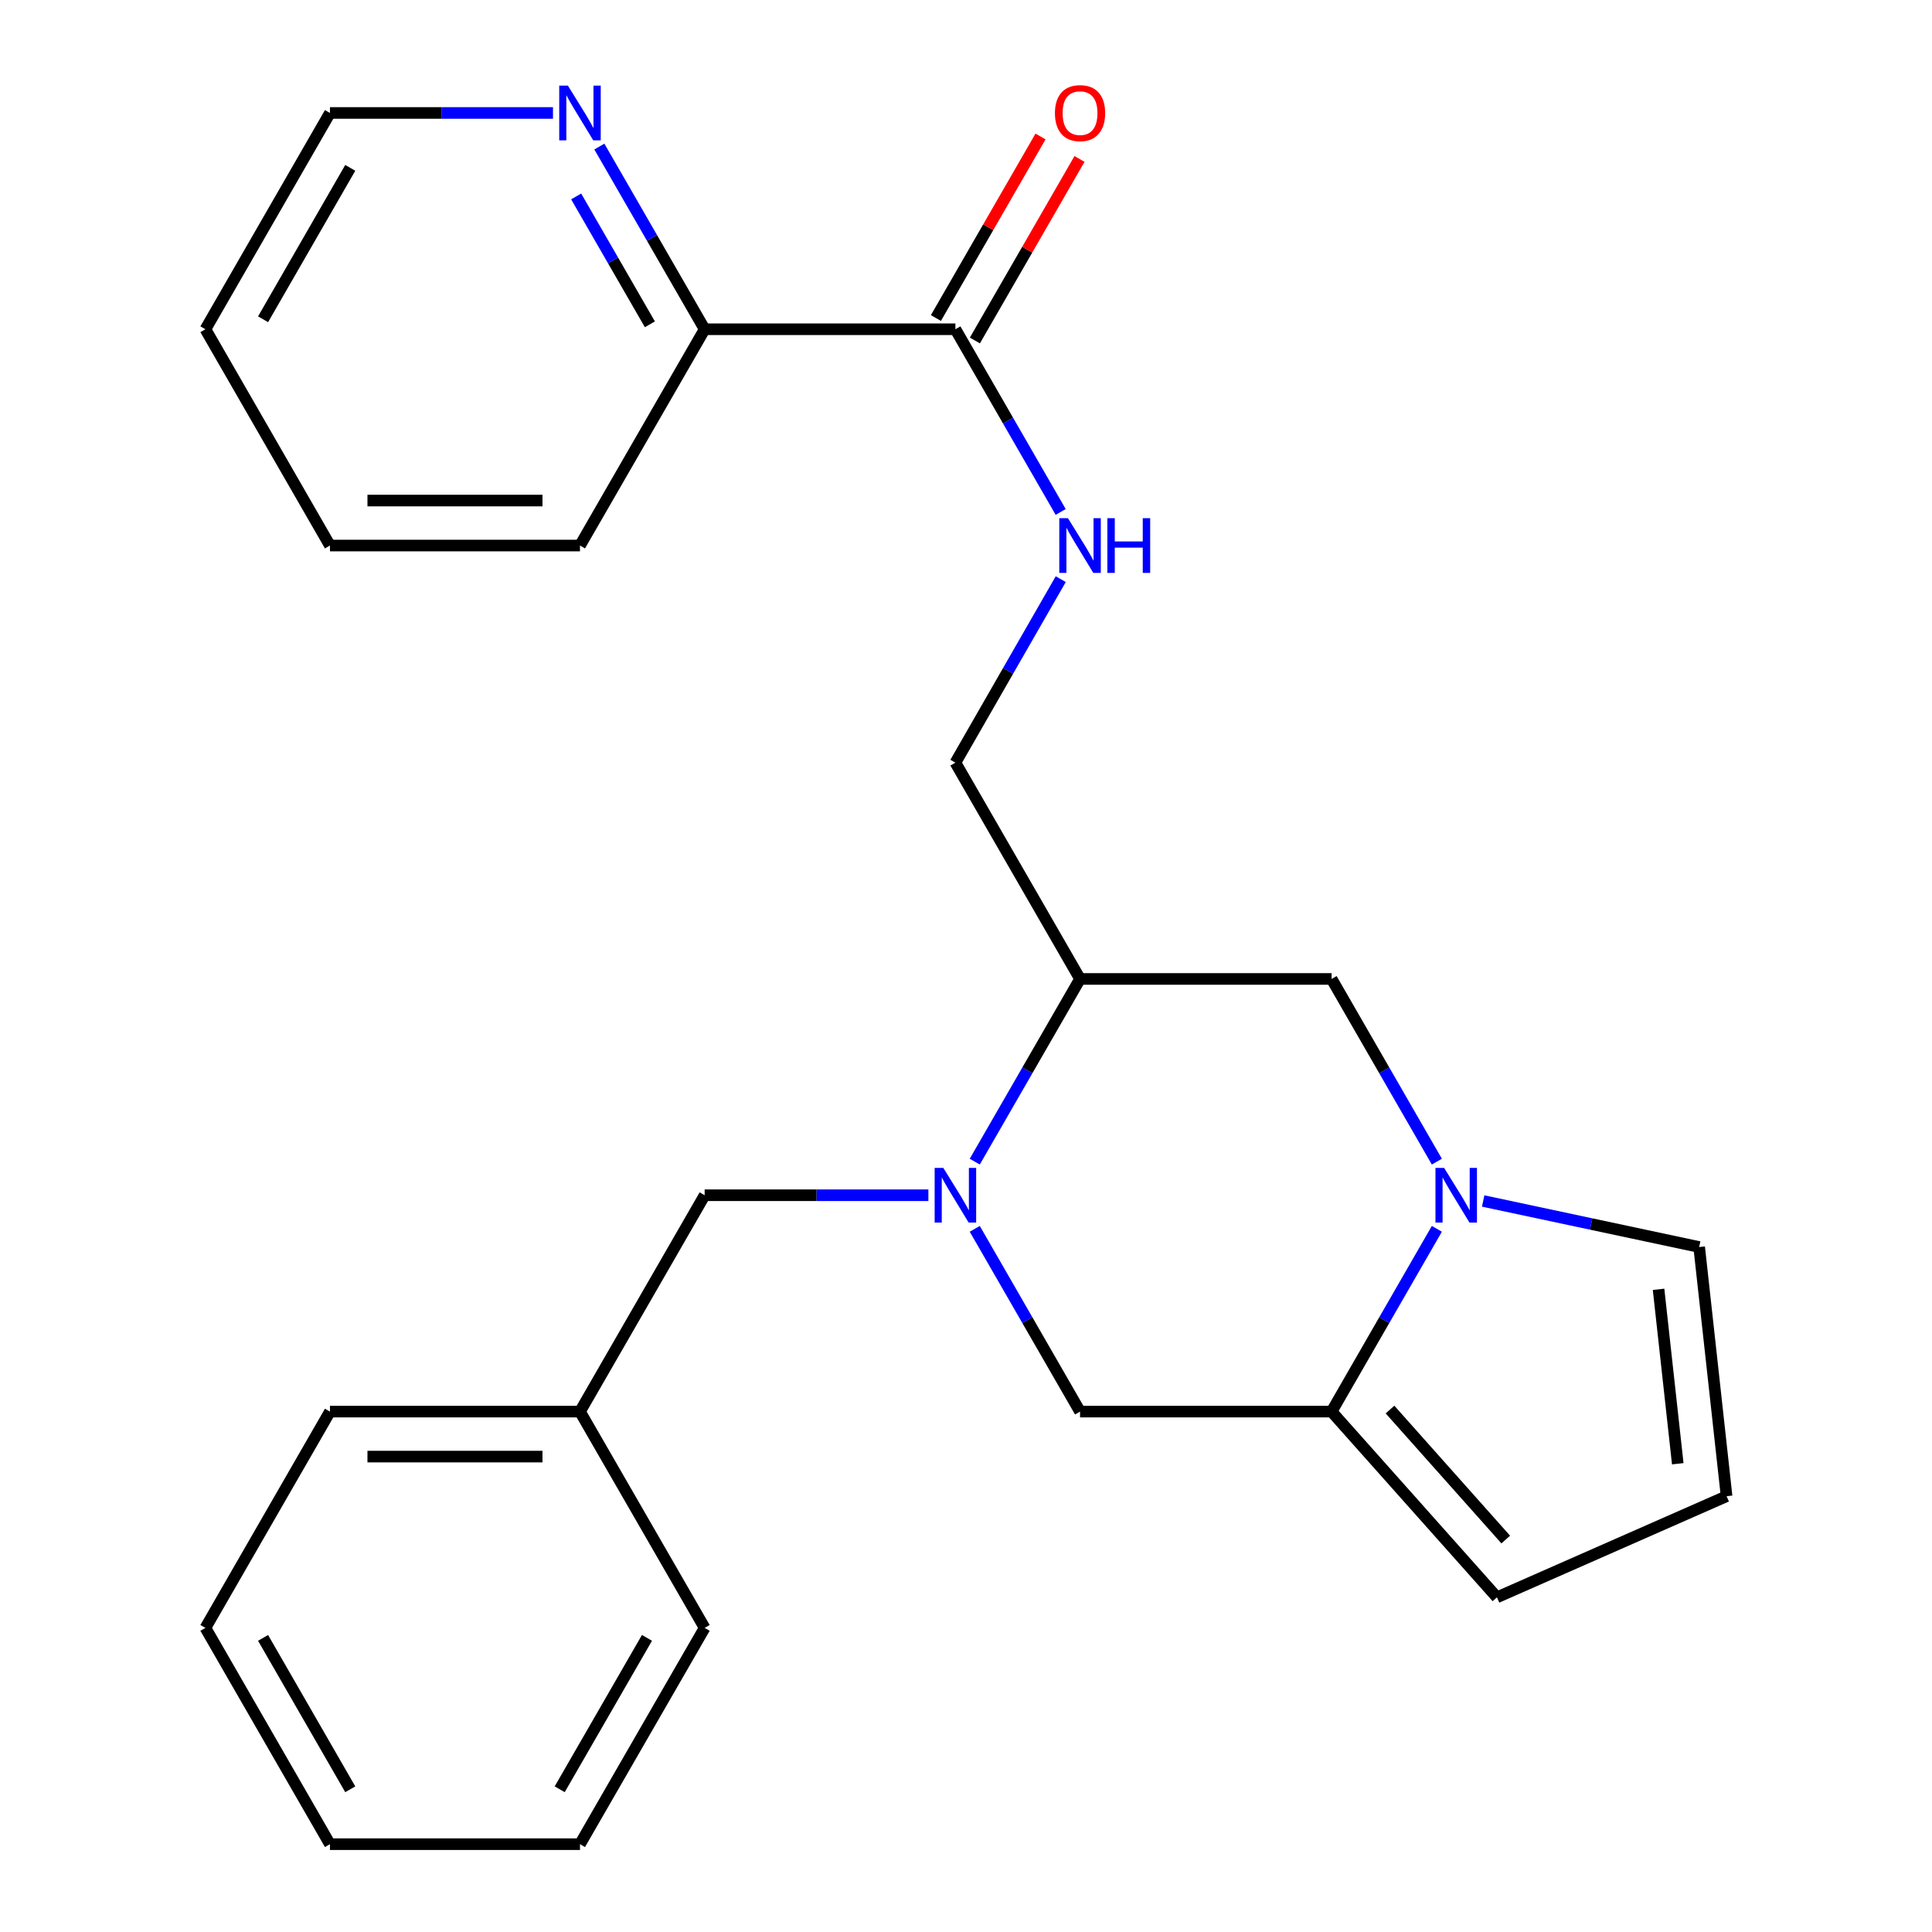 <?xml version='1.0' encoding='iso-8859-1'?>
<svg version='1.1' baseProfile='full'
              xmlns='http://www.w3.org/2000/svg'
                      xmlns:rdkit='http://www.rdkit.org/xml'
                      xmlns:xlink='http://www.w3.org/1999/xlink'
                  xml:space='preserve'
width='1000px' height='1000px' viewBox='0 0 1000 1000'>
<!-- END OF HEADER -->
<rect style='opacity:1.0;fill:#FFFFFF;stroke:none' width='1000' height='1000' x='0' y='0'> </rect>
<path class='bond-2' d='M 504.536,601.263 L 531.782,553.982' style='fill:none;fill-rule:evenodd;stroke:#0000FF;stroke-width:6px;stroke-linecap:butt;stroke-linejoin:miter;stroke-opacity:1' />
<path class='bond-2' d='M 531.782,553.982 L 559.029,506.702' style='fill:none;fill-rule:evenodd;stroke:#000000;stroke-width:6px;stroke-linecap:butt;stroke-linejoin:miter;stroke-opacity:1' />
<path class='bond-3' d='M 504.533,636.044 L 531.781,683.344' style='fill:none;fill-rule:evenodd;stroke:#0000FF;stroke-width:6px;stroke-linecap:butt;stroke-linejoin:miter;stroke-opacity:1' />
<path class='bond-3' d='M 531.781,683.344 L 559.029,730.643' style='fill:none;fill-rule:evenodd;stroke:#000000;stroke-width:6px;stroke-linecap:butt;stroke-linejoin:miter;stroke-opacity:1' />
<path class='bond-8' d='M 480.53,618.653 L 422.627,618.653' style='fill:none;fill-rule:evenodd;stroke:#0000FF;stroke-width:6px;stroke-linecap:butt;stroke-linejoin:miter;stroke-opacity:1' />
<path class='bond-8' d='M 422.627,618.653 L 364.725,618.653' style='fill:none;fill-rule:evenodd;stroke:#000000;stroke-width:6px;stroke-linecap:butt;stroke-linejoin:miter;stroke-opacity:1' />
<path class='bond-0' d='M 743.717,636.044 L 716.475,683.343' style='fill:none;fill-rule:evenodd;stroke:#0000FF;stroke-width:6px;stroke-linecap:butt;stroke-linejoin:miter;stroke-opacity:1' />
<path class='bond-0' d='M 716.475,683.343 L 689.233,730.643' style='fill:none;fill-rule:evenodd;stroke:#000000;stroke-width:6px;stroke-linecap:butt;stroke-linejoin:miter;stroke-opacity:1' />
<path class='bond-7' d='M 767.688,621.627 L 823.588,633.542' style='fill:none;fill-rule:evenodd;stroke:#0000FF;stroke-width:6px;stroke-linecap:butt;stroke-linejoin:miter;stroke-opacity:1' />
<path class='bond-7' d='M 823.588,633.542 L 879.488,645.457' style='fill:none;fill-rule:evenodd;stroke:#000000;stroke-width:6px;stroke-linecap:butt;stroke-linejoin:miter;stroke-opacity:1' />
<path class='bond-25' d='M 743.714,601.263 L 716.474,553.982' style='fill:none;fill-rule:evenodd;stroke:#0000FF;stroke-width:6px;stroke-linecap:butt;stroke-linejoin:miter;stroke-opacity:1' />
<path class='bond-25' d='M 716.474,553.982 L 689.233,506.702' style='fill:none;fill-rule:evenodd;stroke:#000000;stroke-width:6px;stroke-linecap:butt;stroke-linejoin:miter;stroke-opacity:1' />
<path class='bond-1' d='M 689.233,730.643 L 559.029,730.643' style='fill:none;fill-rule:evenodd;stroke:#000000;stroke-width:6px;stroke-linecap:butt;stroke-linejoin:miter;stroke-opacity:1' />
<path class='bond-9' d='M 689.233,730.643 L 774.82,826.773' style='fill:none;fill-rule:evenodd;stroke:#000000;stroke-width:6px;stroke-linecap:butt;stroke-linejoin:miter;stroke-opacity:1' />
<path class='bond-9' d='M 719.462,729.579 L 779.373,796.87' style='fill:none;fill-rule:evenodd;stroke:#000000;stroke-width:6px;stroke-linecap:butt;stroke-linejoin:miter;stroke-opacity:1' />
<path class='bond-5' d='M 559.029,506.702 L 689.233,506.702' style='fill:none;fill-rule:evenodd;stroke:#000000;stroke-width:6px;stroke-linecap:butt;stroke-linejoin:miter;stroke-opacity:1' />
<path class='bond-12' d='M 559.029,506.702 L 494.515,394.751' style='fill:none;fill-rule:evenodd;stroke:#000000;stroke-width:6px;stroke-linecap:butt;stroke-linejoin:miter;stroke-opacity:1' />
<path class='bond-4' d='M 494.515,170.421 L 521.761,217.702' style='fill:none;fill-rule:evenodd;stroke:#000000;stroke-width:6px;stroke-linecap:butt;stroke-linejoin:miter;stroke-opacity:1' />
<path class='bond-4' d='M 521.761,217.702 L 549.007,264.982' style='fill:none;fill-rule:evenodd;stroke:#0000FF;stroke-width:6px;stroke-linecap:butt;stroke-linejoin:miter;stroke-opacity:1' />
<path class='bond-11' d='M 494.515,170.421 L 364.725,170.421' style='fill:none;fill-rule:evenodd;stroke:#000000;stroke-width:6px;stroke-linecap:butt;stroke-linejoin:miter;stroke-opacity:1' />
<path class='bond-14' d='M 504.603,176.234 L 531.676,129.254' style='fill:none;fill-rule:evenodd;stroke:#000000;stroke-width:6px;stroke-linecap:butt;stroke-linejoin:miter;stroke-opacity:1' />
<path class='bond-14' d='M 531.676,129.254 L 558.749,82.273' style='fill:none;fill-rule:evenodd;stroke:#FF0000;stroke-width:6px;stroke-linecap:butt;stroke-linejoin:miter;stroke-opacity:1' />
<path class='bond-14' d='M 484.427,164.608 L 511.501,117.628' style='fill:none;fill-rule:evenodd;stroke:#000000;stroke-width:6px;stroke-linecap:butt;stroke-linejoin:miter;stroke-opacity:1' />
<path class='bond-14' d='M 511.501,117.628 L 538.574,70.647' style='fill:none;fill-rule:evenodd;stroke:#FF0000;stroke-width:6px;stroke-linecap:butt;stroke-linejoin:miter;stroke-opacity:1' />
<path class='bond-6' d='M 549.04,299.772 L 521.777,347.261' style='fill:none;fill-rule:evenodd;stroke:#0000FF;stroke-width:6px;stroke-linecap:butt;stroke-linejoin:miter;stroke-opacity:1' />
<path class='bond-6' d='M 521.777,347.261 L 494.515,394.751' style='fill:none;fill-rule:evenodd;stroke:#000000;stroke-width:6px;stroke-linecap:butt;stroke-linejoin:miter;stroke-opacity:1' />
<path class='bond-26' d='M 879.488,645.457 L 893.679,774.433' style='fill:none;fill-rule:evenodd;stroke:#000000;stroke-width:6px;stroke-linecap:butt;stroke-linejoin:miter;stroke-opacity:1' />
<path class='bond-26' d='M 858.471,667.35 L 868.405,757.633' style='fill:none;fill-rule:evenodd;stroke:#000000;stroke-width:6px;stroke-linecap:butt;stroke-linejoin:miter;stroke-opacity:1' />
<path class='bond-15' d='M 364.725,618.653 L 300.198,730.643' style='fill:none;fill-rule:evenodd;stroke:#000000;stroke-width:6px;stroke-linecap:butt;stroke-linejoin:miter;stroke-opacity:1' />
<path class='bond-10' d='M 774.82,826.773 L 893.679,774.433' style='fill:none;fill-rule:evenodd;stroke:#000000;stroke-width:6px;stroke-linecap:butt;stroke-linejoin:miter;stroke-opacity:1' />
<path class='bond-13' d='M 364.725,170.421 L 337.473,123.141' style='fill:none;fill-rule:evenodd;stroke:#000000;stroke-width:6px;stroke-linecap:butt;stroke-linejoin:miter;stroke-opacity:1' />
<path class='bond-13' d='M 337.473,123.141 L 310.222,75.861' style='fill:none;fill-rule:evenodd;stroke:#0000FF;stroke-width:6px;stroke-linecap:butt;stroke-linejoin:miter;stroke-opacity:1' />
<path class='bond-13' d='M 336.375,167.865 L 317.299,134.769' style='fill:none;fill-rule:evenodd;stroke:#000000;stroke-width:6px;stroke-linecap:butt;stroke-linejoin:miter;stroke-opacity:1' />
<path class='bond-13' d='M 317.299,134.769 L 298.223,101.673' style='fill:none;fill-rule:evenodd;stroke:#0000FF;stroke-width:6px;stroke-linecap:butt;stroke-linejoin:miter;stroke-opacity:1' />
<path class='bond-17' d='M 364.725,170.421 L 300.198,282.373' style='fill:none;fill-rule:evenodd;stroke:#000000;stroke-width:6px;stroke-linecap:butt;stroke-linejoin:miter;stroke-opacity:1' />
<path class='bond-16' d='M 286.223,58.47 L 228.503,58.47' style='fill:none;fill-rule:evenodd;stroke:#0000FF;stroke-width:6px;stroke-linecap:butt;stroke-linejoin:miter;stroke-opacity:1' />
<path class='bond-16' d='M 228.503,58.47 L 170.783,58.47' style='fill:none;fill-rule:evenodd;stroke:#000000;stroke-width:6px;stroke-linecap:butt;stroke-linejoin:miter;stroke-opacity:1' />
<path class='bond-18' d='M 300.198,730.643 L 170.783,730.643' style='fill:none;fill-rule:evenodd;stroke:#000000;stroke-width:6px;stroke-linecap:butt;stroke-linejoin:miter;stroke-opacity:1' />
<path class='bond-18' d='M 280.786,753.928 L 190.195,753.928' style='fill:none;fill-rule:evenodd;stroke:#000000;stroke-width:6px;stroke-linecap:butt;stroke-linejoin:miter;stroke-opacity:1' />
<path class='bond-19' d='M 300.198,730.643 L 364.725,842.594' style='fill:none;fill-rule:evenodd;stroke:#000000;stroke-width:6px;stroke-linecap:butt;stroke-linejoin:miter;stroke-opacity:1' />
<path class='bond-28' d='M 170.783,58.47 L 106.321,170.421' style='fill:none;fill-rule:evenodd;stroke:#000000;stroke-width:6px;stroke-linecap:butt;stroke-linejoin:miter;stroke-opacity:1' />
<path class='bond-28' d='M 181.293,86.882 L 136.169,165.248' style='fill:none;fill-rule:evenodd;stroke:#000000;stroke-width:6px;stroke-linecap:butt;stroke-linejoin:miter;stroke-opacity:1' />
<path class='bond-21' d='M 300.198,282.373 L 170.783,282.373' style='fill:none;fill-rule:evenodd;stroke:#000000;stroke-width:6px;stroke-linecap:butt;stroke-linejoin:miter;stroke-opacity:1' />
<path class='bond-21' d='M 280.786,259.087 L 190.195,259.087' style='fill:none;fill-rule:evenodd;stroke:#000000;stroke-width:6px;stroke-linecap:butt;stroke-linejoin:miter;stroke-opacity:1' />
<path class='bond-23' d='M 170.783,730.643 L 106.321,842.594' style='fill:none;fill-rule:evenodd;stroke:#000000;stroke-width:6px;stroke-linecap:butt;stroke-linejoin:miter;stroke-opacity:1' />
<path class='bond-22' d='M 364.725,842.594 L 300.198,954.545' style='fill:none;fill-rule:evenodd;stroke:#000000;stroke-width:6px;stroke-linecap:butt;stroke-linejoin:miter;stroke-opacity:1' />
<path class='bond-22' d='M 334.871,847.759 L 289.703,926.125' style='fill:none;fill-rule:evenodd;stroke:#000000;stroke-width:6px;stroke-linecap:butt;stroke-linejoin:miter;stroke-opacity:1' />
<path class='bond-20' d='M 106.321,170.421 L 170.783,282.373' style='fill:none;fill-rule:evenodd;stroke:#000000;stroke-width:6px;stroke-linecap:butt;stroke-linejoin:miter;stroke-opacity:1' />
<path class='bond-24' d='M 300.198,954.545 L 170.783,954.545' style='fill:none;fill-rule:evenodd;stroke:#000000;stroke-width:6px;stroke-linecap:butt;stroke-linejoin:miter;stroke-opacity:1' />
<path class='bond-27' d='M 106.321,842.594 L 170.783,954.545' style='fill:none;fill-rule:evenodd;stroke:#000000;stroke-width:6px;stroke-linecap:butt;stroke-linejoin:miter;stroke-opacity:1' />
<path class='bond-27' d='M 136.169,847.768 L 181.293,926.133' style='fill:none;fill-rule:evenodd;stroke:#000000;stroke-width:6px;stroke-linecap:butt;stroke-linejoin:miter;stroke-opacity:1' />
<path  class='atom-0' d='M 488.255 604.493
L 497.535 619.493
Q 498.455 620.973, 499.935 623.653
Q 501.415 626.333, 501.495 626.493
L 501.495 604.493
L 505.255 604.493
L 505.255 632.813
L 501.375 632.813
L 491.415 616.413
Q 490.255 614.493, 489.015 612.293
Q 487.815 610.093, 487.455 609.413
L 487.455 632.813
L 483.775 632.813
L 483.775 604.493
L 488.255 604.493
' fill='#0000FF'/>
<path  class='atom-1' d='M 747.474 604.493
L 756.754 619.493
Q 757.674 620.973, 759.154 623.653
Q 760.634 626.333, 760.714 626.493
L 760.714 604.493
L 764.474 604.493
L 764.474 632.813
L 760.594 632.813
L 750.634 616.413
Q 749.474 614.493, 748.234 612.293
Q 747.034 610.093, 746.674 609.413
L 746.674 632.813
L 742.994 632.813
L 742.994 604.493
L 747.474 604.493
' fill='#0000FF'/>
<path  class='atom-7' d='M 552.769 268.213
L 562.049 283.213
Q 562.969 284.693, 564.449 287.373
Q 565.929 290.053, 566.009 290.213
L 566.009 268.213
L 569.769 268.213
L 569.769 296.533
L 565.889 296.533
L 555.929 280.133
Q 554.769 278.213, 553.529 276.013
Q 552.329 273.813, 551.969 273.133
L 551.969 296.533
L 548.289 296.533
L 548.289 268.213
L 552.769 268.213
' fill='#0000FF'/>
<path  class='atom-7' d='M 573.169 268.213
L 577.009 268.213
L 577.009 280.253
L 591.489 280.253
L 591.489 268.213
L 595.329 268.213
L 595.329 296.533
L 591.489 296.533
L 591.489 283.453
L 577.009 283.453
L 577.009 296.533
L 573.169 296.533
L 573.169 268.213
' fill='#0000FF'/>
<path  class='atom-14' d='M 293.938 44.31
L 303.218 59.31
Q 304.138 60.79, 305.618 63.47
Q 307.098 66.15, 307.178 66.31
L 307.178 44.31
L 310.938 44.31
L 310.938 72.63
L 307.058 72.63
L 297.098 56.23
Q 295.938 54.31, 294.698 52.11
Q 293.498 49.91, 293.138 49.23
L 293.138 72.63
L 289.458 72.63
L 289.458 44.31
L 293.938 44.31
' fill='#0000FF'/>
<path  class='atom-15' d='M 546.029 58.55
Q 546.029 51.75, 549.389 47.95
Q 552.749 44.15, 559.029 44.15
Q 565.309 44.15, 568.669 47.95
Q 572.029 51.75, 572.029 58.55
Q 572.029 65.43, 568.629 69.35
Q 565.229 73.23, 559.029 73.23
Q 552.789 73.23, 549.389 69.35
Q 546.029 65.47, 546.029 58.55
M 559.029 70.03
Q 563.349 70.03, 565.669 67.15
Q 568.029 64.23, 568.029 58.55
Q 568.029 52.99, 565.669 50.19
Q 563.349 47.35, 559.029 47.35
Q 554.709 47.35, 552.349 50.15
Q 550.029 52.95, 550.029 58.55
Q 550.029 64.27, 552.349 67.15
Q 554.709 70.03, 559.029 70.03
' fill='#FF0000'/>
</svg>
